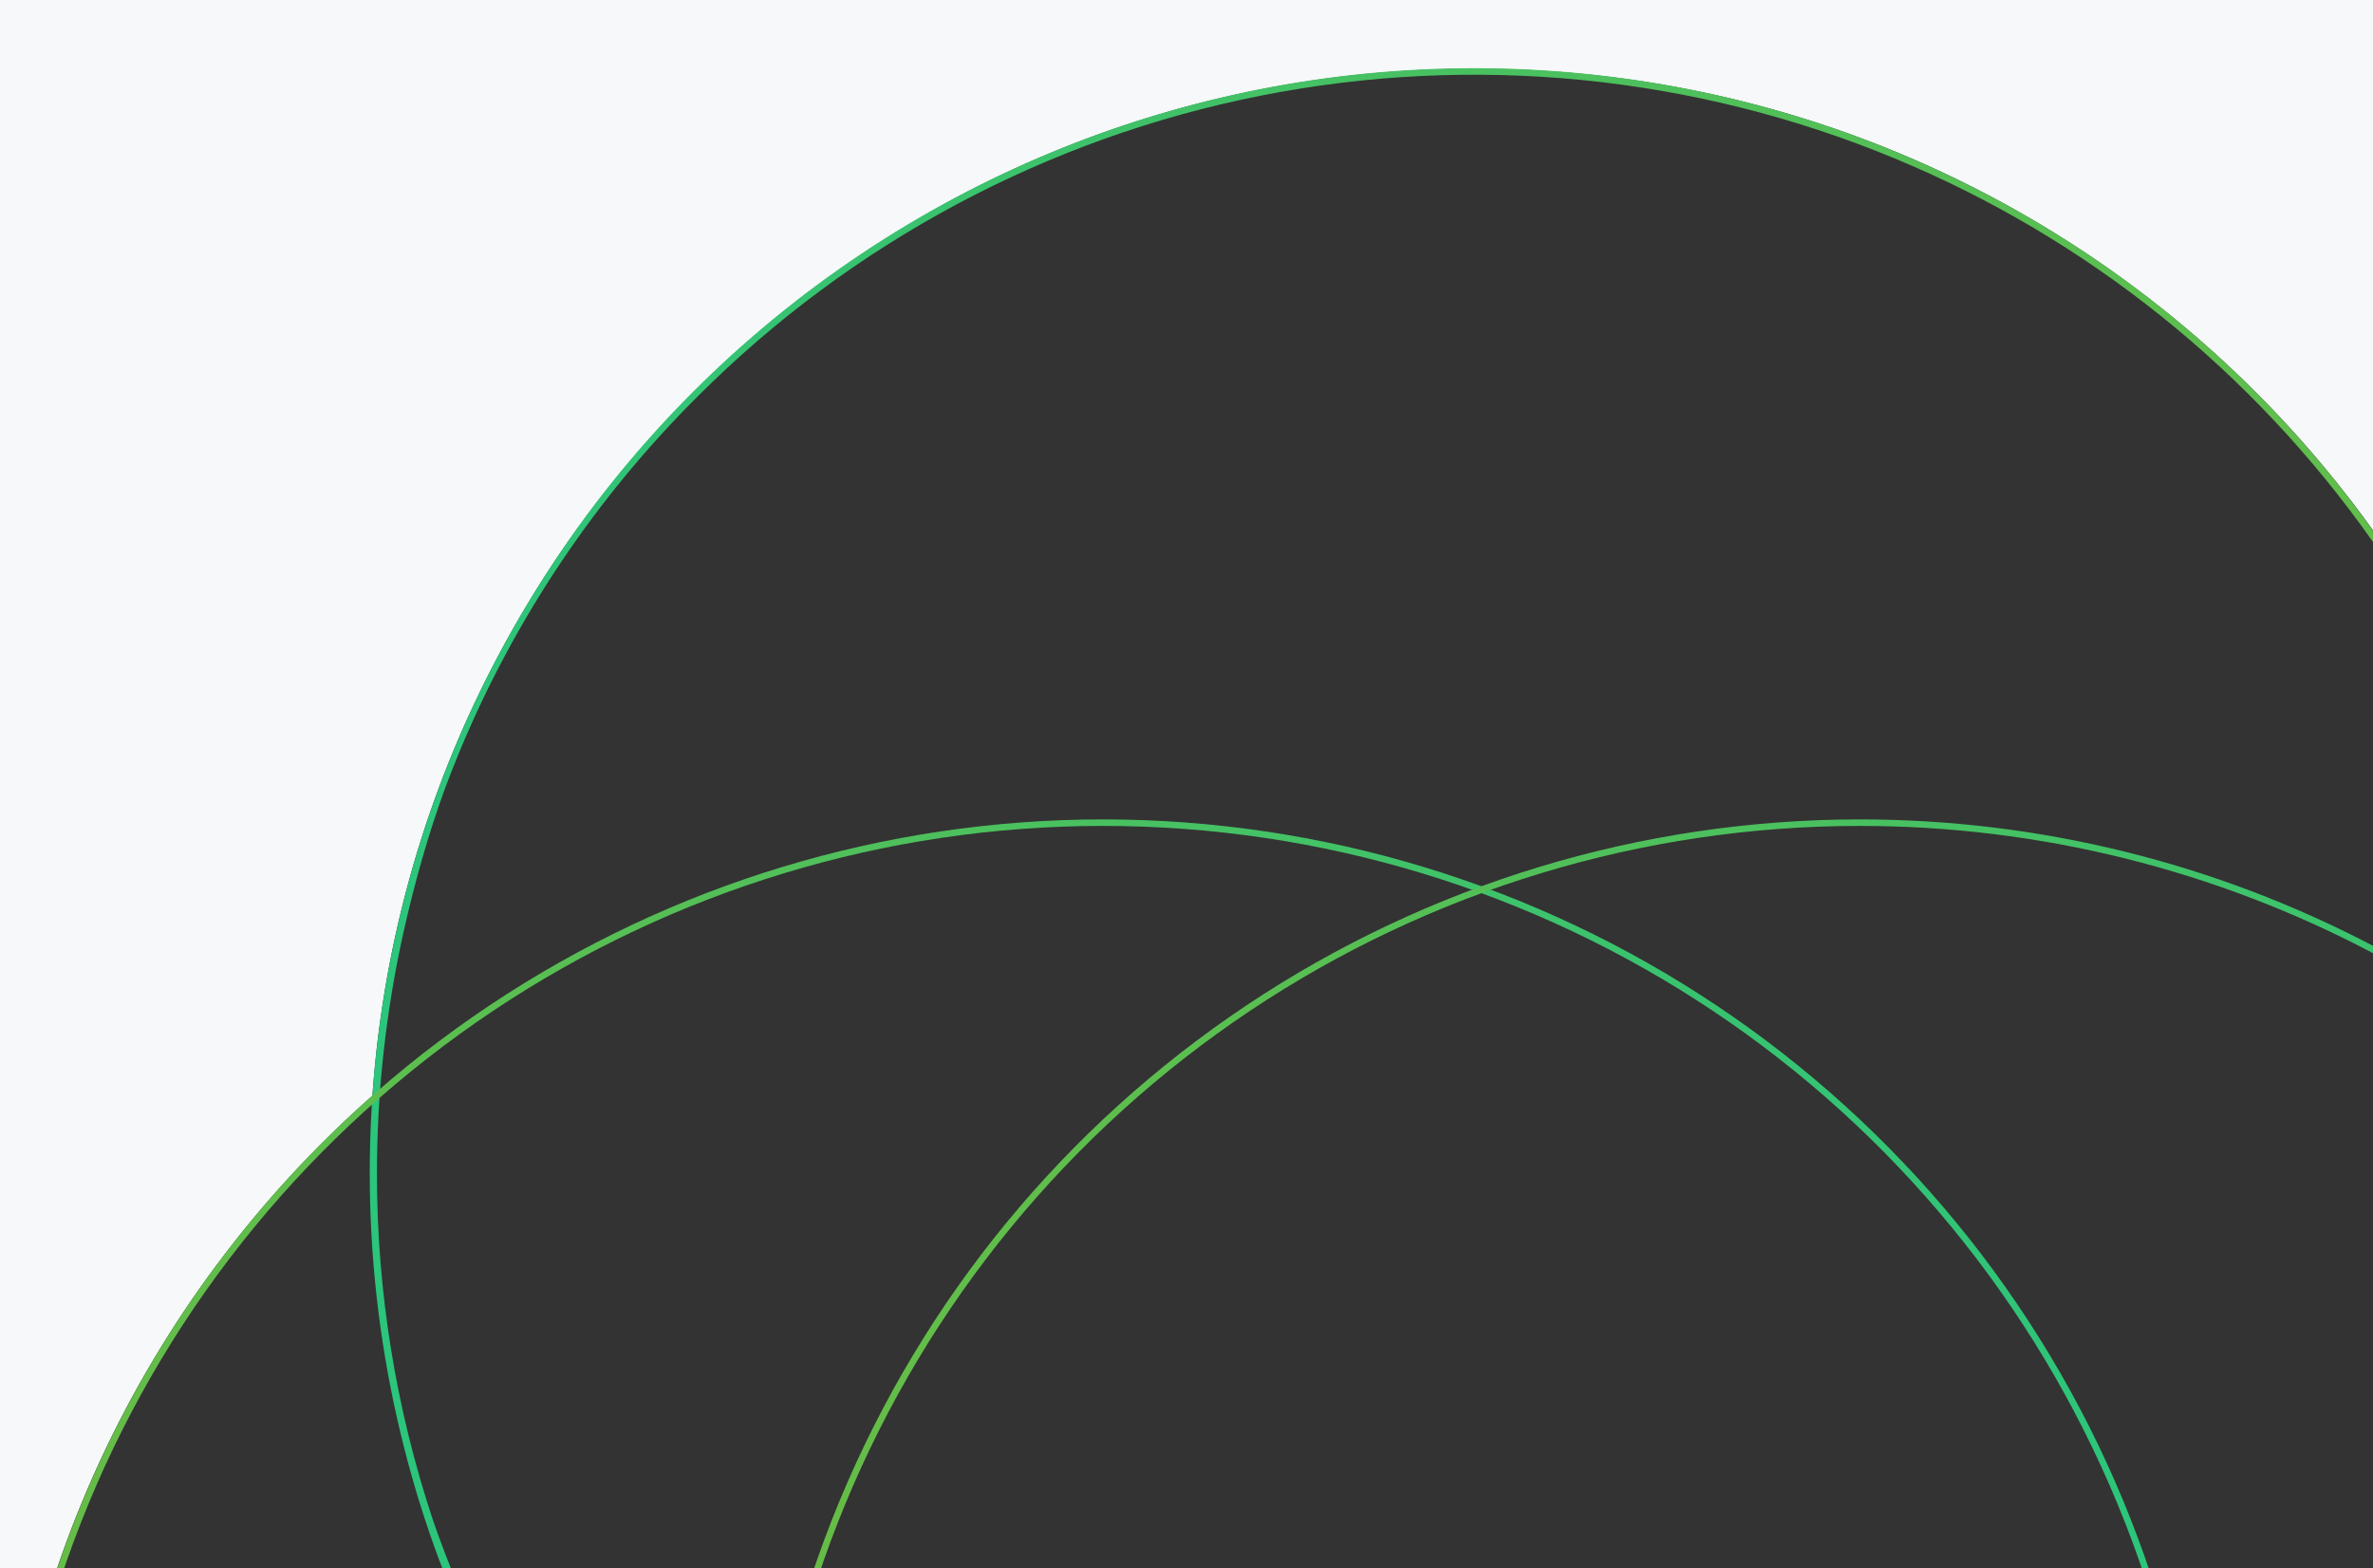 <svg width="811" height="536" viewBox="0 0 811 536" fill="none" xmlns="http://www.w3.org/2000/svg">
<rect x="0" y="0" width="811" height="536" fill="#333333" stroke="none"/>
<g clip-path="url(#clip0)">
<path fill-rule="evenodd" clip-rule="evenodd" d="M810.999 -524.335L-1109 -524.334L-1109 958.999H149.719C58.469 890.089 -0.501 780.717 -0.501 657.571C-0.501 544.839 48.919 443.648 127.279 374.474C140.889 178.347 304.329 23.469 503.939 23.469C630.489 23.469 742.489 85.712 810.999 181.248L810.999 -524.335Z" fill="#F6F8F9"/>
<path fill-rule="evenodd" clip-rule="evenodd" d="M810.999 181.372C798.989 164.556 785.539 148.65 770.739 133.847C699.949 63.071 603.939 23.309 503.829 23.309V23.312C403.719 23.314 307.709 63.077 236.919 133.853C166.139 204.629 126.369 300.622 126.369 400.715C126.349 428.812 129.449 456.826 135.589 484.245C141.669 511.262 150.259 536.537 162.139 561.552H162.329C180.729 600.776 205.919 636.904 237.149 668.126C307.939 738.903 403.939 778.665 504.049 778.665L504.059 778.662C604.169 778.659 700.169 738.897 770.959 668.121C785.669 653.411 799.049 637.611 810.999 620.911V617.302C798.609 634.847 784.689 651.33 769.379 666.549C716.909 719.018 650.049 754.75 577.259 769.225C504.469 783.701 429.029 776.272 360.459 747.875C291.899 719.479 233.289 671.392 192.059 609.694C181.759 594.276 172.659 578.181 164.799 561.552H165.329C158.689 547.673 152.849 533.707 147.919 519.404C135.339 481.5 128.829 441.626 128.829 401.259C128.809 373.149 131.929 345.125 138.109 317.703C141.819 301.322 146.249 285.586 151.829 270.165C153.459 265.769 155.169 261.401 156.969 257.062C175.839 211.525 203.549 170.181 238.499 135.425C290.979 82.956 357.839 47.224 430.629 32.749C503.409 18.273 578.859 25.702 647.419 54.099C713.359 81.406 770.079 126.922 810.999 185.24V181.372Z" fill="url(#paint0_linear)"/>
<path fill-rule="evenodd" clip-rule="evenodd" d="M600.308 959C615.158 947.96 629.189 935.84 642.289 922.74C694.769 870.267 730.499 803.417 744.979 730.641C759.459 657.866 752.029 582.431 723.629 513.877C695.229 445.323 647.128 386.73 585.428 345.506C523.718 304.281 451.168 282.278 376.958 282.278C302.748 282.278 230.199 304.281 168.489 345.506C106.789 386.73 58.689 445.323 30.289 513.877C1.889 582.431 -5.542 657.866 8.938 730.641C23.419 803.417 59.159 870.267 111.629 922.74C124.729 935.84 138.759 947.96 153.609 959H149.889C135.829 948.38 122.518 936.79 110.058 924.32C57.269 871.536 21.319 804.289 6.749 731.081C-7.811 657.872 -0.331 581.989 28.238 513.029C56.809 444.068 105.189 385.126 167.259 343.657C229.329 302.188 302.308 280.054 376.958 280.054C451.618 280.054 524.599 302.188 586.669 343.657C648.739 385.126 697.118 444.068 725.688 513.029C754.258 581.989 761.739 657.872 747.169 731.081C732.609 804.289 696.659 871.536 643.869 924.32C631.399 936.79 618.089 948.38 604.039 959H600.308Z" fill="url(#paint1_linear)"/>
<path fill-rule="evenodd" clip-rule="evenodd" d="M635.63 280.055C696.92 280.055 757.07 294.973 811 323.262V325.776C757.13 297.301 696.95 282.279 635.63 282.279C561.41 282.279 488.87 304.282 427.16 345.507C365.45 386.731 317.36 445.325 288.96 513.879C260.56 582.432 253.13 657.867 267.61 730.643C282.08 803.419 317.82 870.268 370.3 922.74C383.39 935.84 397.42 947.96 412.27 959H408.55C394.5 948.38 381.19 936.79 368.72 924.32C315.93 871.537 279.98 804.291 265.42 731.082C250.85 657.873 258.33 581.991 286.9 513.03C315.47 444.069 363.85 385.127 425.92 343.658C487.99 302.189 560.97 280.055 635.63 280.055Z" fill="url(#paint2_linear)"/>
</g>
<defs>
<linearGradient id="paint0_linear" x1="881.289" y1="292.922" x2="126.369" y2="292.921" gradientUnits="userSpaceOnUse">
<stop stop-color="#67BD45"/>
<stop offset="0.988" stop-color="#2BC57C"/>
</linearGradient>
<linearGradient id="paint1_linear" x1="-0.501" y1="627.649" x2="754.419" y2="627.649" gradientUnits="userSpaceOnUse">
<stop stop-color="#67BD45"/>
<stop offset="0.988" stop-color="#2BC57C"/>
</linearGradient>
<linearGradient id="paint2_linear" x1="258.16" y1="627.65" x2="1013.08" y2="627.65" gradientUnits="userSpaceOnUse">
<stop stop-color="#67BD45"/>
<stop offset="0.988" stop-color="#2BC57C"/>
</linearGradient>
<clipPath id="clip0">
<rect width="811" height="536" fill="white"/>
</clipPath>
</defs>
</svg>
